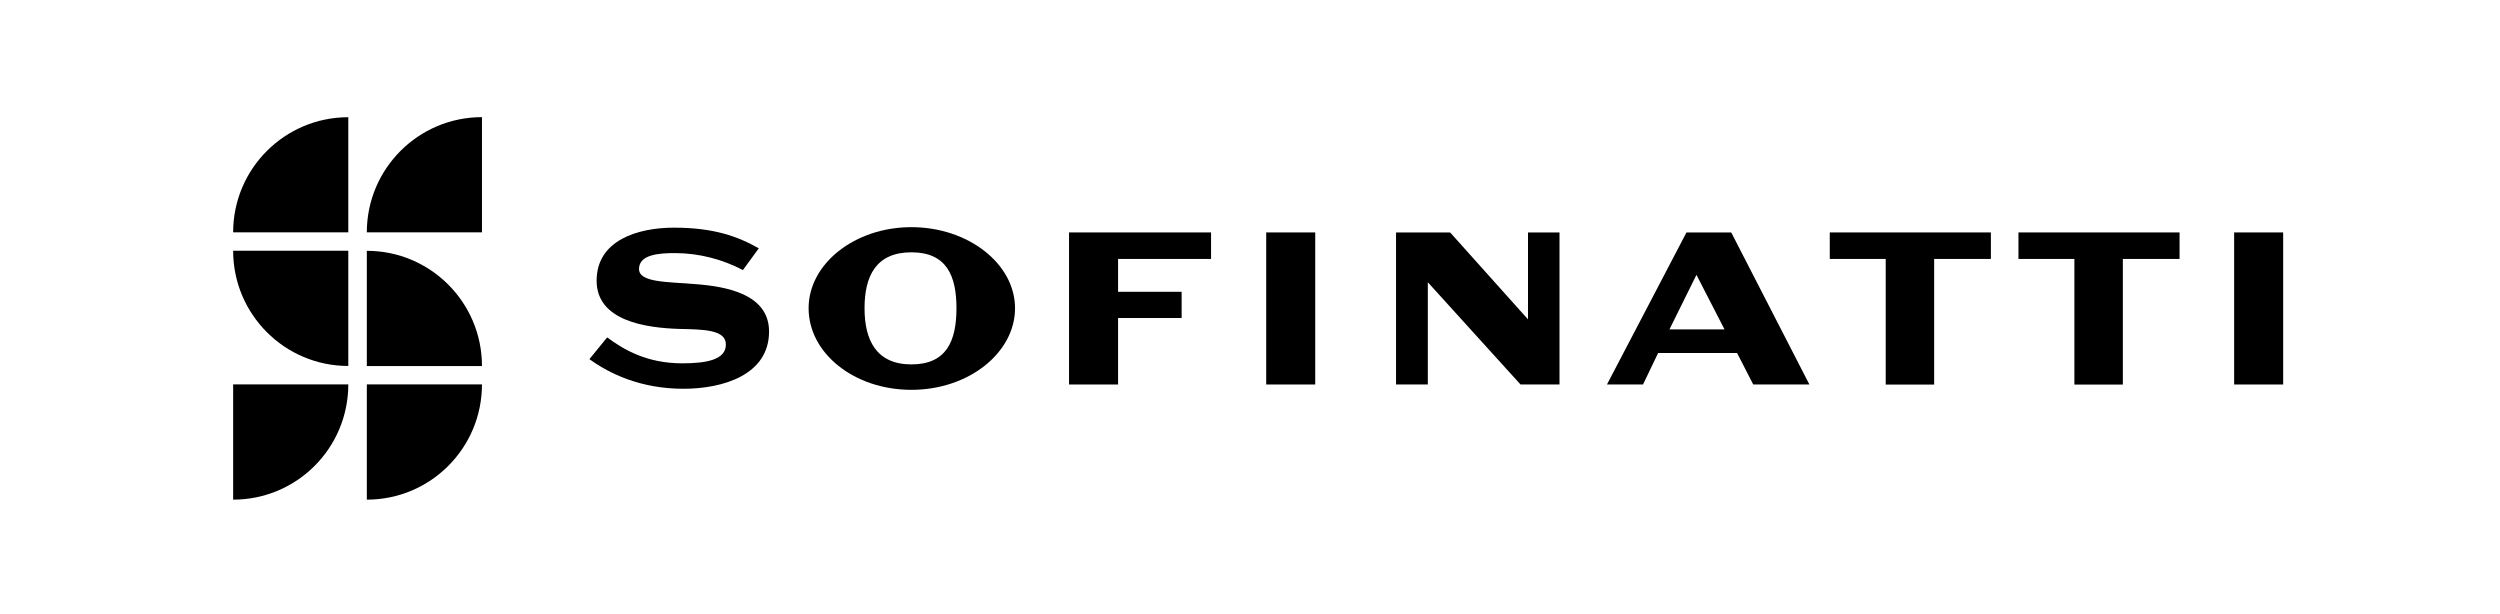 <?xml version="1.0" encoding="UTF-8"?>
<svg id="CONTEUDO" xmlns="http://www.w3.org/2000/svg" viewBox="0 0 350.85 86.22">
  <defs>
    <style>
      .cls-1 {
        fill: #000;
        stroke-width: 0px;
      }
    </style>
  </defs>
  <g>
    <path class="cls-1" d="M51.48,35.2v16.17h16.16c0-8.93-7.24-16.17-16.16-16.17Z"/>
    <path class="cls-1" d="M51.48,32.61h16.16v-16.17c-8.93,0-16.16,7.24-16.16,16.17Z"/>
    <path class="cls-1" d="M32.72,70.12c8.93,0,16.16-7.24,16.16-16.17h-16.16v16.17Z"/>
    <path class="cls-1" d="M48.88,51.36v-16.17h-16.16c0,8.93,7.24,16.17,16.16,16.17Z"/>
    <path class="cls-1" d="M32.72,32.61h16.16v-16.16c-8.93,0-16.16,7.24-16.16,16.16Z"/>
    <path class="cls-1" d="M51.48,70.12c8.93,0,16.16-7.24,16.16-16.17h-16.16v16.17Z"/>
  </g>
  <g>
    <path class="cls-1" d="M82.72,50.4l2.49-3.05c2.31,1.71,5.54,3.64,10.56,3.64,3.53,0,6.1-.56,6.1-2.64s-3.09-2.12-6.58-2.19c-4.57-.15-11.56-1.08-11.56-6.77s5.8-7.44,10.86-7.44c5.58,0,8.96,1.23,11.9,2.9l-2.23,3.05c-2.83-1.49-6.14-2.38-9.52-2.38-2.12,0-5.06.15-5.06,2.23,0,1.9,3.87,1.79,7.88,2.12,4.35.33,10.37,1.38,10.37,6.66,0,6.1-6.51,8.03-12.01,8.03-5.95,0-10.34-2.08-13.2-4.16Z"/>
    <path class="cls-1" d="M113.48,43.26c0-6.25,6.47-11.38,14.43-11.38s14.54,5.13,14.54,11.38-6.51,11.45-14.54,11.45-14.43-5.13-14.43-11.45ZM134.23,43.26c0-4.5-1.34-7.85-6.32-7.85s-6.58,3.35-6.58,7.85,1.67,7.88,6.58,7.88,6.32-3.27,6.32-7.88Z"/>
    <path class="cls-1" d="M150.03,32.62h19.93v3.72h-13.05v4.61h8.92v3.68h-8.92v9.33h-6.88v-21.34Z"/>
    <path class="cls-1" d="M177.7,32.62h6.88v21.34h-6.88v-21.34Z"/>
    <path class="cls-1" d="M195.92,32.62h7.59l10.93,12.2v-12.2h4.42v21.34h-5.47l-13.01-14.35v14.35h-4.46v-21.34Z"/>
    <path class="cls-1" d="M243.78,49.54h-11.08l-2.12,4.42h-5.06l11.16-21.34h6.28l10.97,21.34h-7.88l-2.27-4.42ZM234.29,46.23h7.73l-3.94-7.66-3.79,7.66Z"/>
    <path class="cls-1" d="M264.64,36.34h-7.85v-3.72h22.61v3.72h-7.96v17.63h-6.8v-17.63Z"/>
    <path class="cls-1" d="M291.12,36.34h-7.85v-3.72h22.61v3.72h-7.96v17.63h-6.8v-17.63Z"/>
    <path class="cls-1" d="M313.54,32.62h6.88v21.34h-6.88v-21.34Z"/>
  </g>
</svg>